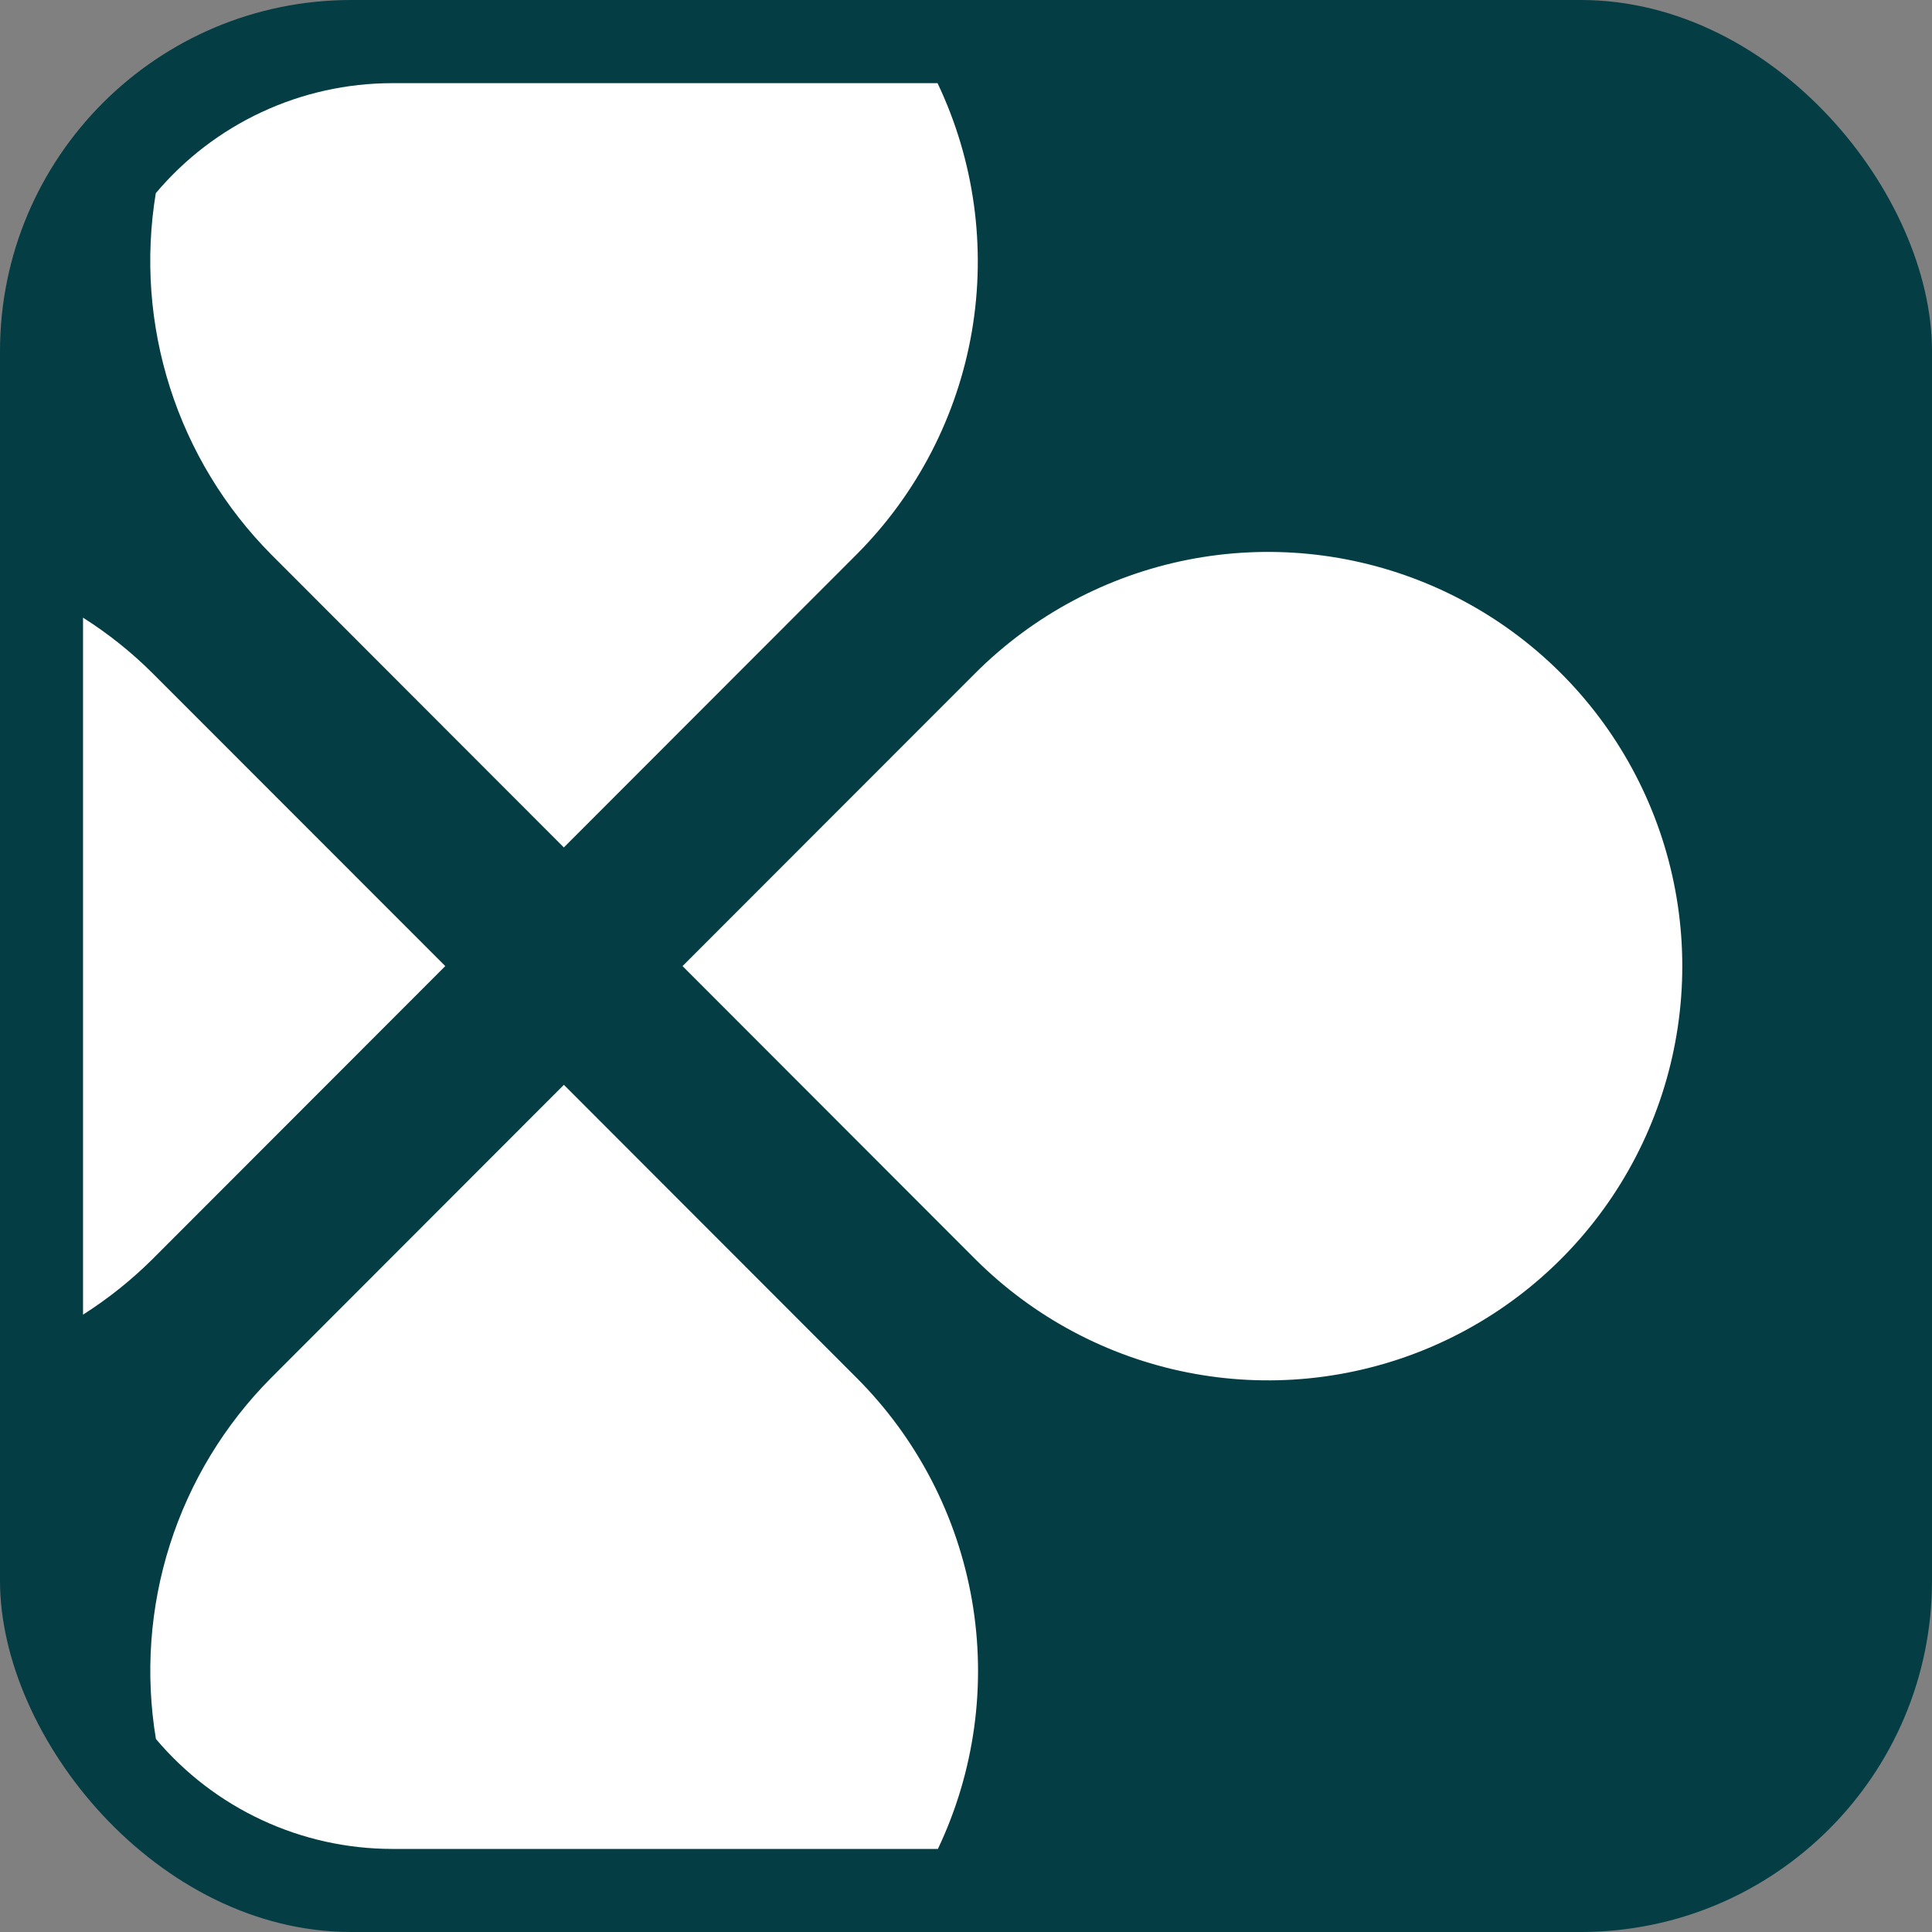 <?xml version="1.0" encoding="UTF-8"?> <svg xmlns="http://www.w3.org/2000/svg" width="44" height="44" viewBox="0 0 44 44" fill="none"><rect x="0" y="0" width="44" height="44" fill="#808080" stroke="none"/> <g clip-path="url(#clip0_1_3902)"> <rect width="44" height="44" rx="7.333" fill="#043E44"></rect> <path d="M22.212 15.33L15.544 22.002L22.212 28.677C23.532 29.995 25.213 30.893 27.042 31.256C28.872 31.62 30.768 31.432 32.492 30.718C34.215 30.004 35.688 28.795 36.724 27.243C37.76 25.692 38.313 23.869 38.313 22.003C38.313 20.138 37.76 18.314 36.724 16.763C35.688 15.212 34.215 14.003 32.492 13.289C30.768 12.574 28.872 12.387 27.042 12.75C25.213 13.114 23.532 14.011 22.212 15.33V15.33Z" fill="white"></path> <path d="M10.141 22.002L3.472 15.33C2.993 14.852 2.462 14.429 1.891 14.067L1.891 29.94C2.462 29.577 2.992 29.154 3.472 28.677L10.141 22.002Z" fill="white"></path> <path d="M19.51 31.381L12.842 24.706L6.174 31.381C5.116 32.445 4.326 33.746 3.87 35.176C3.414 36.606 3.305 38.124 3.551 39.604C4.212 40.388 5.035 41.018 5.964 41.45C6.893 41.883 7.906 42.107 8.93 42.108H21.36C22.197 40.347 22.468 38.371 22.137 36.451C21.805 34.53 20.888 32.759 19.51 31.381Z" fill="white"></path> <path d="M6.175 12.626L12.841 19.3L19.509 12.626C20.886 11.246 21.802 9.474 22.133 7.552C22.462 5.631 22.19 3.654 21.352 1.894L8.929 1.894C7.904 1.895 6.891 2.119 5.962 2.552C5.032 2.985 4.208 3.615 3.548 4.4C3.304 5.881 3.415 7.399 3.872 8.829C4.329 10.259 5.118 11.56 6.175 12.626V12.626Z" fill="white"></path> </g> <defs> <clipPath id="clip0_1_3902"> <rect width="44" height="44" rx="8" fill="white"></rect> </clipPath> </defs> </svg> 